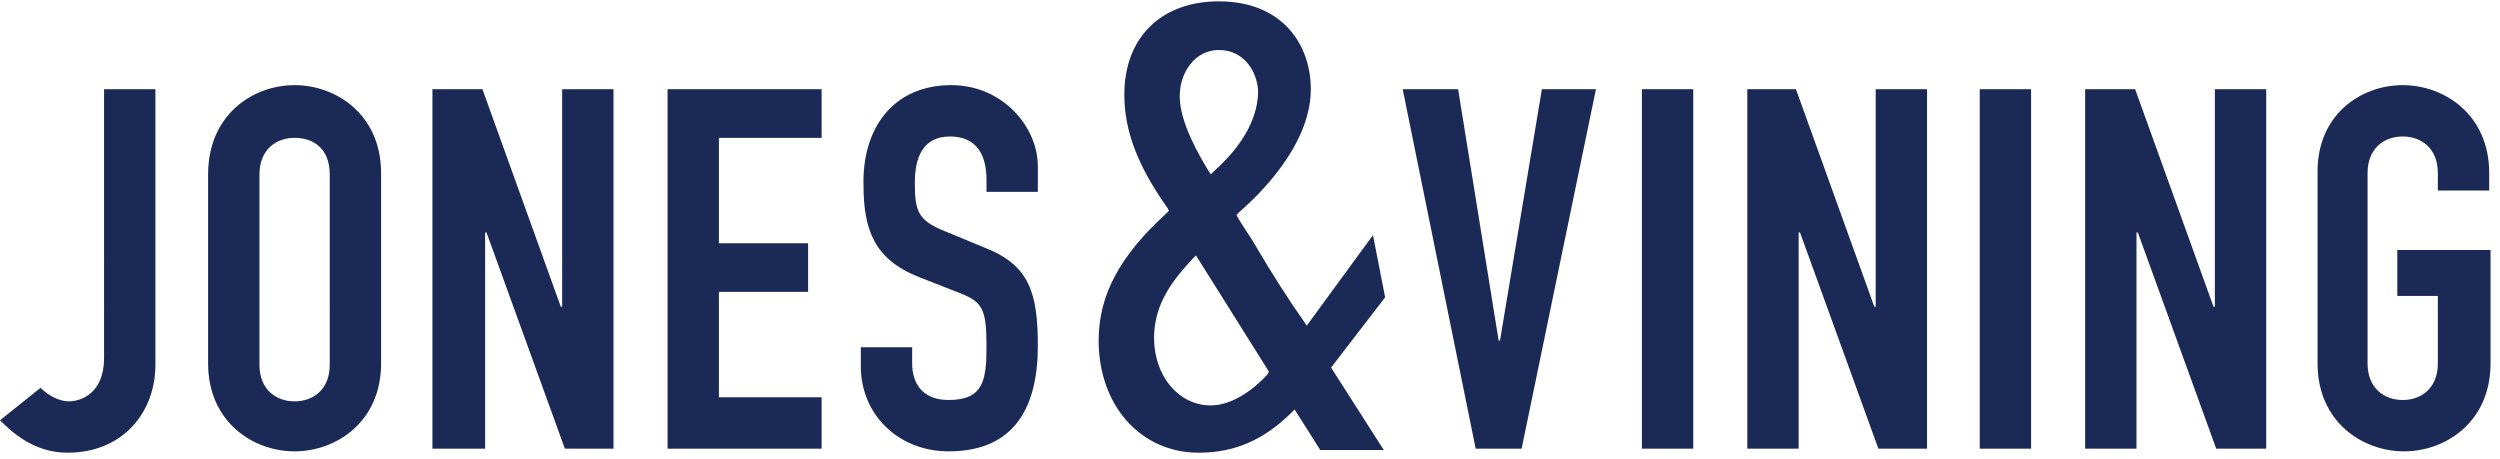<?xml version="1.0" encoding="utf-8"?>
<!-- Generator: Adobe Illustrator 27.7.0, SVG Export Plug-In . SVG Version: 6.00 Build 0)  -->
<svg version="1.1" id="Layer_1" xmlns="http://www.w3.org/2000/svg" xmlns:xlink="http://www.w3.org/1999/xlink" x="0px" y="0px"
	 viewBox="0 0 185 34" style="enable-background:new 0 0 185 34;" xml:space="preserve">
<style type="text/css">
	.st0{fill-rule:evenodd;clip-rule:evenodd;fill:#1B2956;}
</style>
<g id="logo-_x2F_-full-color-light">
	<g>
		<g id="logo_00000078010585785954244130000011322963963931609756_">
			<path id="vining_00000124880649645721904580000012615923962030804155_" class="st0" d="M177.8,6.3c3.1,0,6.4,2.2,6.4,6.5v1.3
				h-3.8v-1.3c0-1.8-1.2-2.7-2.6-2.7s-2.6,0.9-2.6,2.7v14.1c0,1.8,1.2,2.7,2.6,2.7s2.6-0.9,2.6-2.7v-5h-3v-3.4h6.9v8.4
				c0,4.3-3.3,6.5-6.4,6.5c-3.1,0-6.4-2.2-6.4-6.5v-14C171.4,8.5,174.7,6.3,177.8,6.3z M125.3,6.6v26.6h-3.8V6.6H125.3z M132.9,6.6
				l5.8,16.1h0.1V6.6h3.8v26.6H139l-5.8-16h-0.1v16h-3.8V6.6H132.9z M107.9,6.6l3,18.6h0.1l3.1-18.6h4l-5.5,26.6h-3.4l-5.4-26.6
				C103.8,6.6,107.9,6.6,107.9,6.6z M150.3,6.6v26.6h-3.8V6.6H150.3z M158,6.6l5.8,16.1h0.1V6.6h3.8v26.6H164l-5.8-16h-0.1v16h-3.8
				V6.6H158z"/>
			<path id="_x26__00000075130087058940697270000017629767634558625702_" class="st0" d="M90.2,3.7c-1.8,0-2.9,1.7-2.9,3.4
				c0,1.4,0.7,3.2,2.1,5.5l0.2,0.3l0.2-0.2c1-0.9,3.3-3.1,3.3-6C93,5.2,92,3.7,90.2,3.7L90.2,3.7z M88.3,19.1
				c-1.4,1.5-2.9,3.3-2.9,5.9c0,2.8,1.8,5,4.2,5c1.6,0,3.2-1.2,4.2-2.3l0.1-0.2l-5.4-8.6L88.3,19.1z M88.7,33.5
				c-4.3,0-7.4-3.5-7.4-8.3c0-3.4,1.6-6.3,5-9.4l0.2-0.2l-0.1-0.2c-2.2-3.1-3.2-5.7-3.2-8.4c0-4.2,2.7-6.9,7-6.9
				c4.7,0,6.8,3.2,6.8,6.5c0,3.6-2.9,7-5.3,9.1l-0.2,0.2l0.1,0.2c0.4,0.7,1,1.5,1.5,2.4c1,1.7,2.2,3.6,3.4,5.3l0.2,0.3l4.9-6.7
				l0.9,4.6l-4,5.2l3.9,6.1h-4.7l-1.9-3l-0.2,0.2C93.5,32.6,91.3,33.5,88.7,33.5L88.7,33.5z"/>
			<path id="jones_00000124134716057671973400000008543647921701658556_" class="st0" d="M11.5,6.6V27c0,3.5-2.4,6.5-6.5,6.5
				c-2.4,0-4-1.4-5-2.4l3-2.4c0.5,0.5,1.3,1,2.1,1c0.9,0,2.6-0.6,2.6-3.2V6.6H11.5z M21.8,6.3c3.1,0,6.4,2.2,6.4,6.5v14.1
				c0,4.3-3.3,6.5-6.4,6.5s-6.4-2.2-6.4-6.5v-14C15.4,8.5,18.7,6.3,21.8,6.3z M70.4,6.3c3.8,0,6.4,3.1,6.4,6v1.9H73v-0.9
				c0-1.8-0.7-3.2-2.7-3.2c-2.1,0-2.6,1.7-2.6,3.4c0,2.1,0.2,2.8,2.2,3.6l2.9,1.2c3.4,1.3,4,3.4,4,7.3c0,4.5-1.7,7.8-6.6,7.8
				c-3.7,0-6.5-2.7-6.5-6.3v-1.4h3.8v1.2c0,1.4,0.7,2.7,2.7,2.7c2.6,0,2.8-1.5,2.8-4c0-2.8-0.3-3.3-2.2-4L68,20.5
				c-3.3-1.3-4.1-3.5-4.1-6.8C63.8,9.6,66,6.3,70.4,6.3z M35.7,6.6l5.8,16.1h0.1V6.6h3.8v26.6h-3.6l-5.8-16h-0.1v16H32V6.6H35.7z
				 M60.8,6.6v3.6h-7.6V18h6.6v3.6h-6.6v7.8h7.6v3.8H49.4V6.6H60.8z M21.8,10.2c-1.4,0-2.6,0.9-2.6,2.7V27c0,1.8,1.2,2.7,2.6,2.7
				s2.6-0.9,2.6-2.7V12.9C24.4,11,23.2,10.2,21.8,10.2z"/>
		</g>
	</g>
</g>
</svg>
